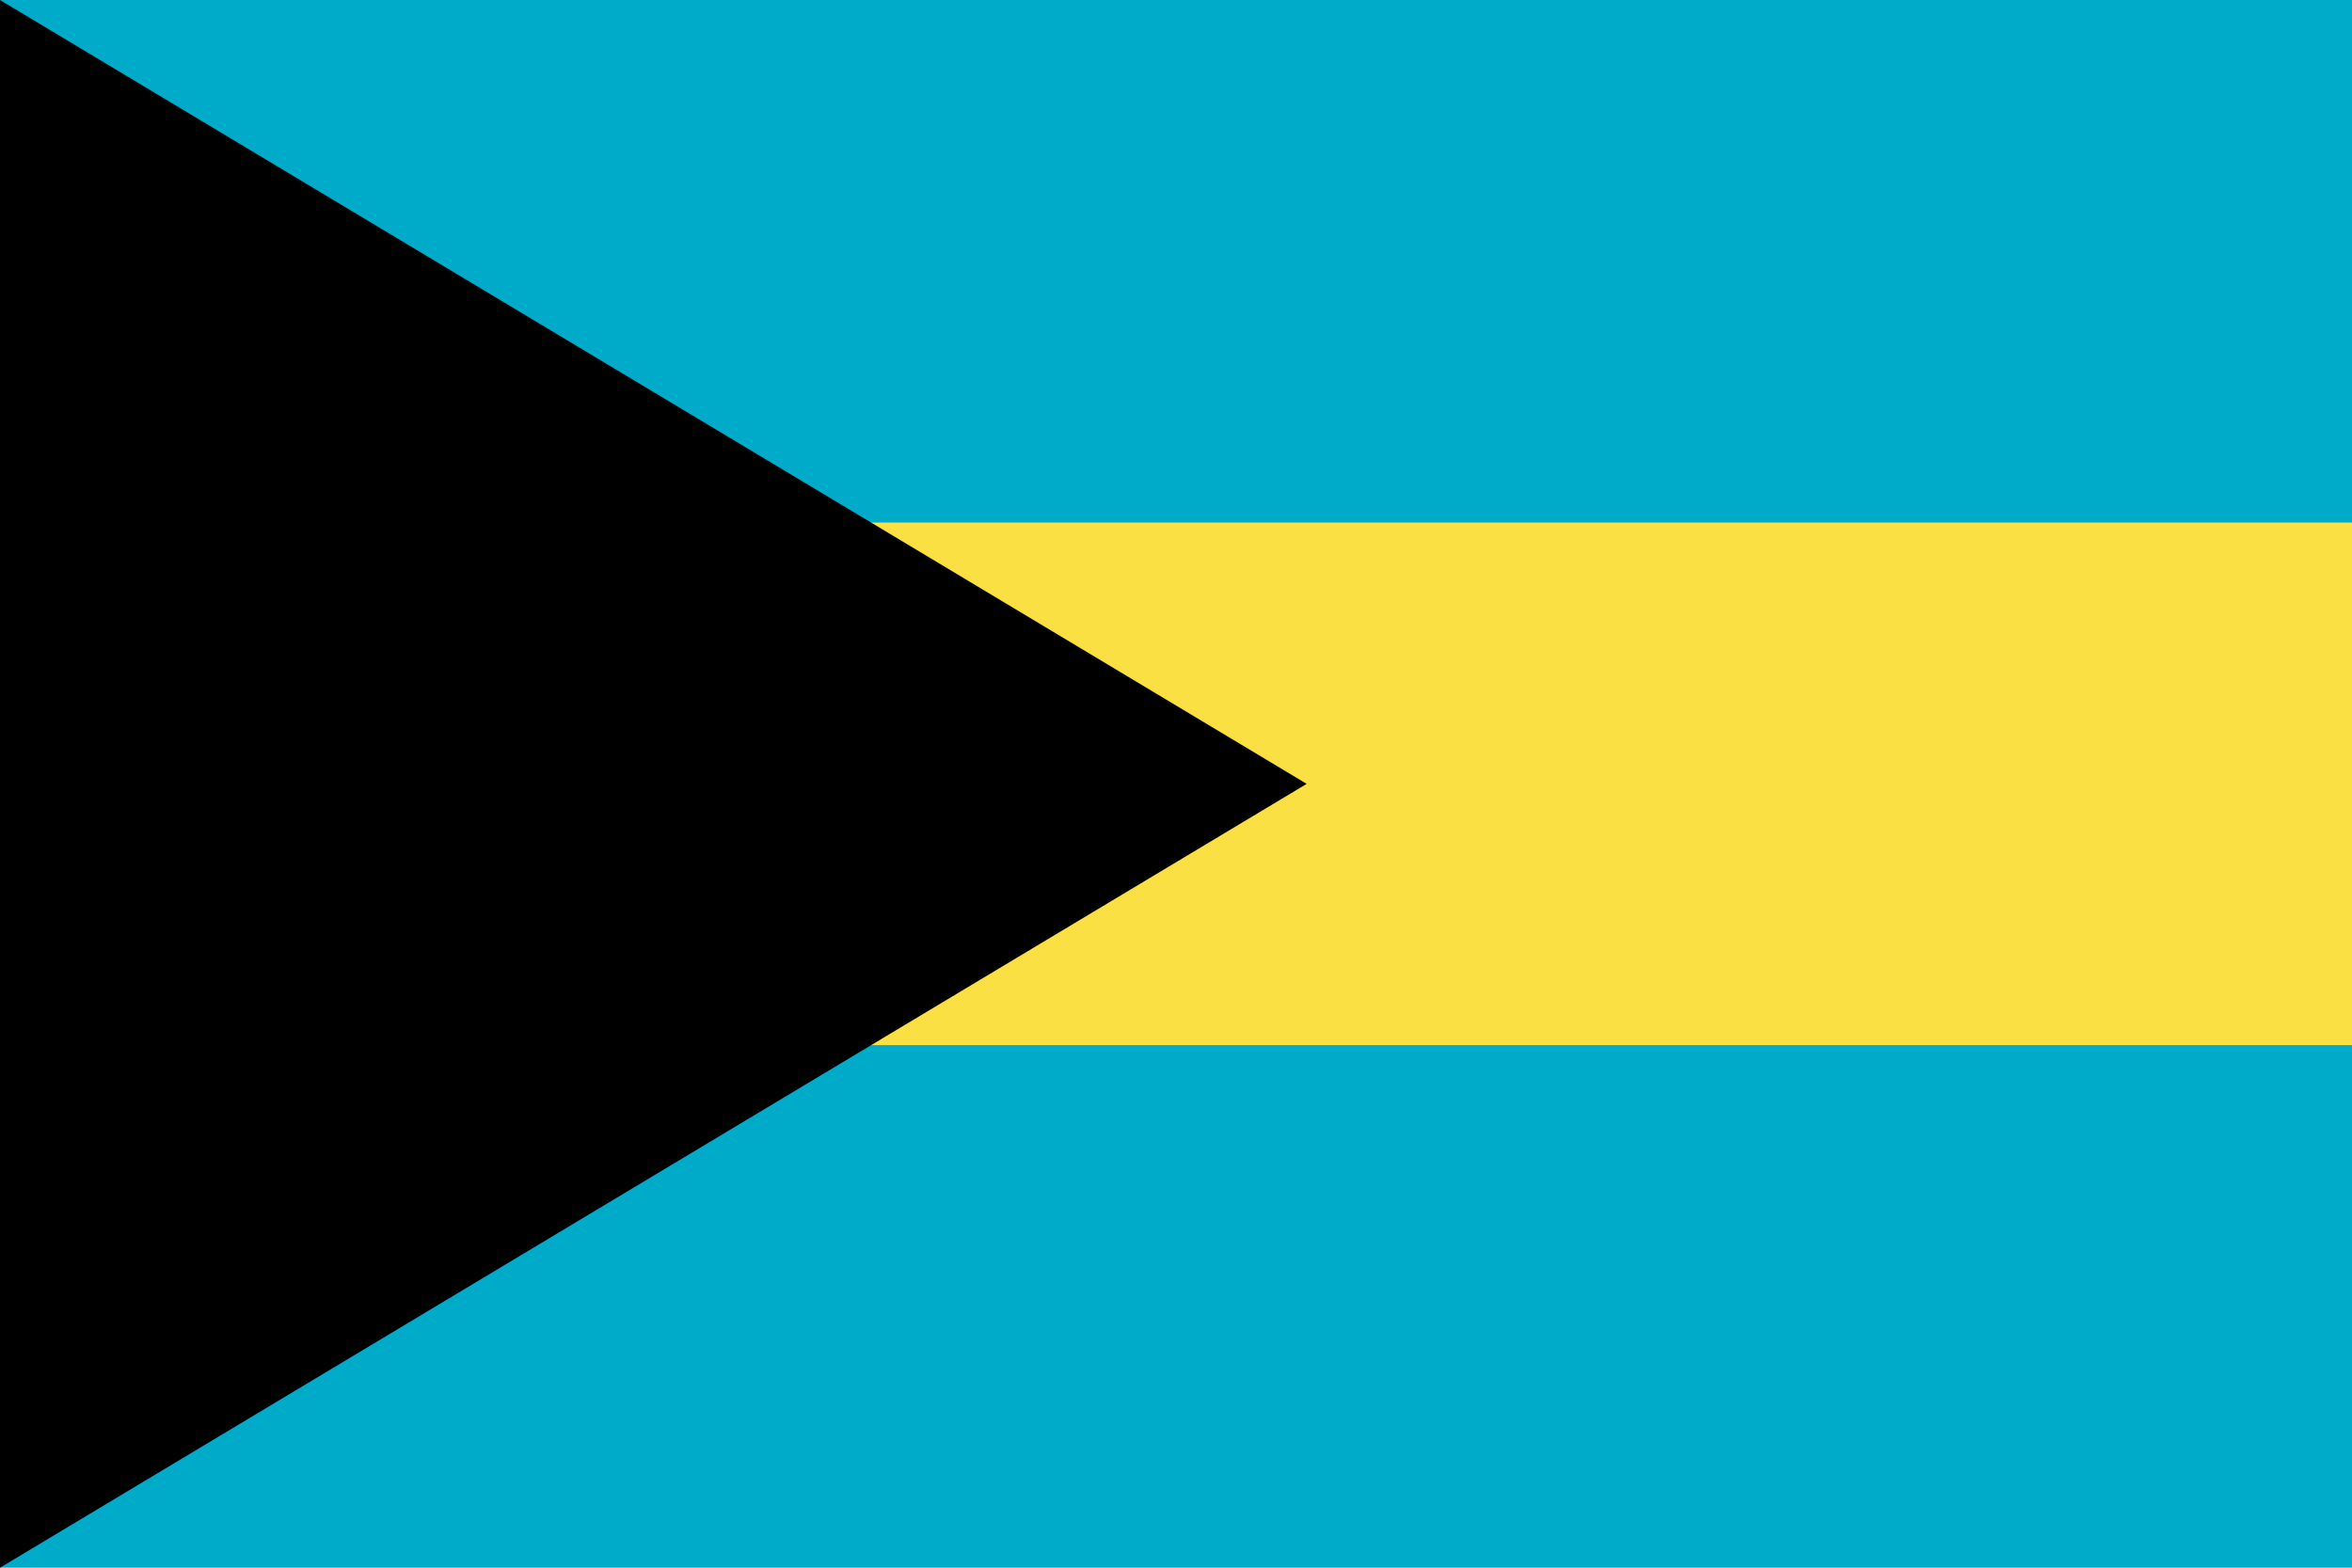 <?xml version="1.0" encoding="UTF-8" standalone="no"?>
<svg id="svg2" xmlns:rdf="http://www.w3.org/1999/02/22-rdf-syntax-ns#" xmlns="http://www.w3.org/2000/svg" viewBox="0 0 450 300" version="1.1" xmlns:cc="http://creativecommons.org/ns#" xmlns:dc="http://purl.org/dc/elements/1.1/">
<rect id="rect4" height="300" width="450" y="0" x="0" fill="#00abc9"/>
<rect id="rect6" height="100" width="450" y="100" x="0" fill="#fae042"/>
<path id="path8" d="m0 0v300l250-150-250-150z"/>
</svg>
